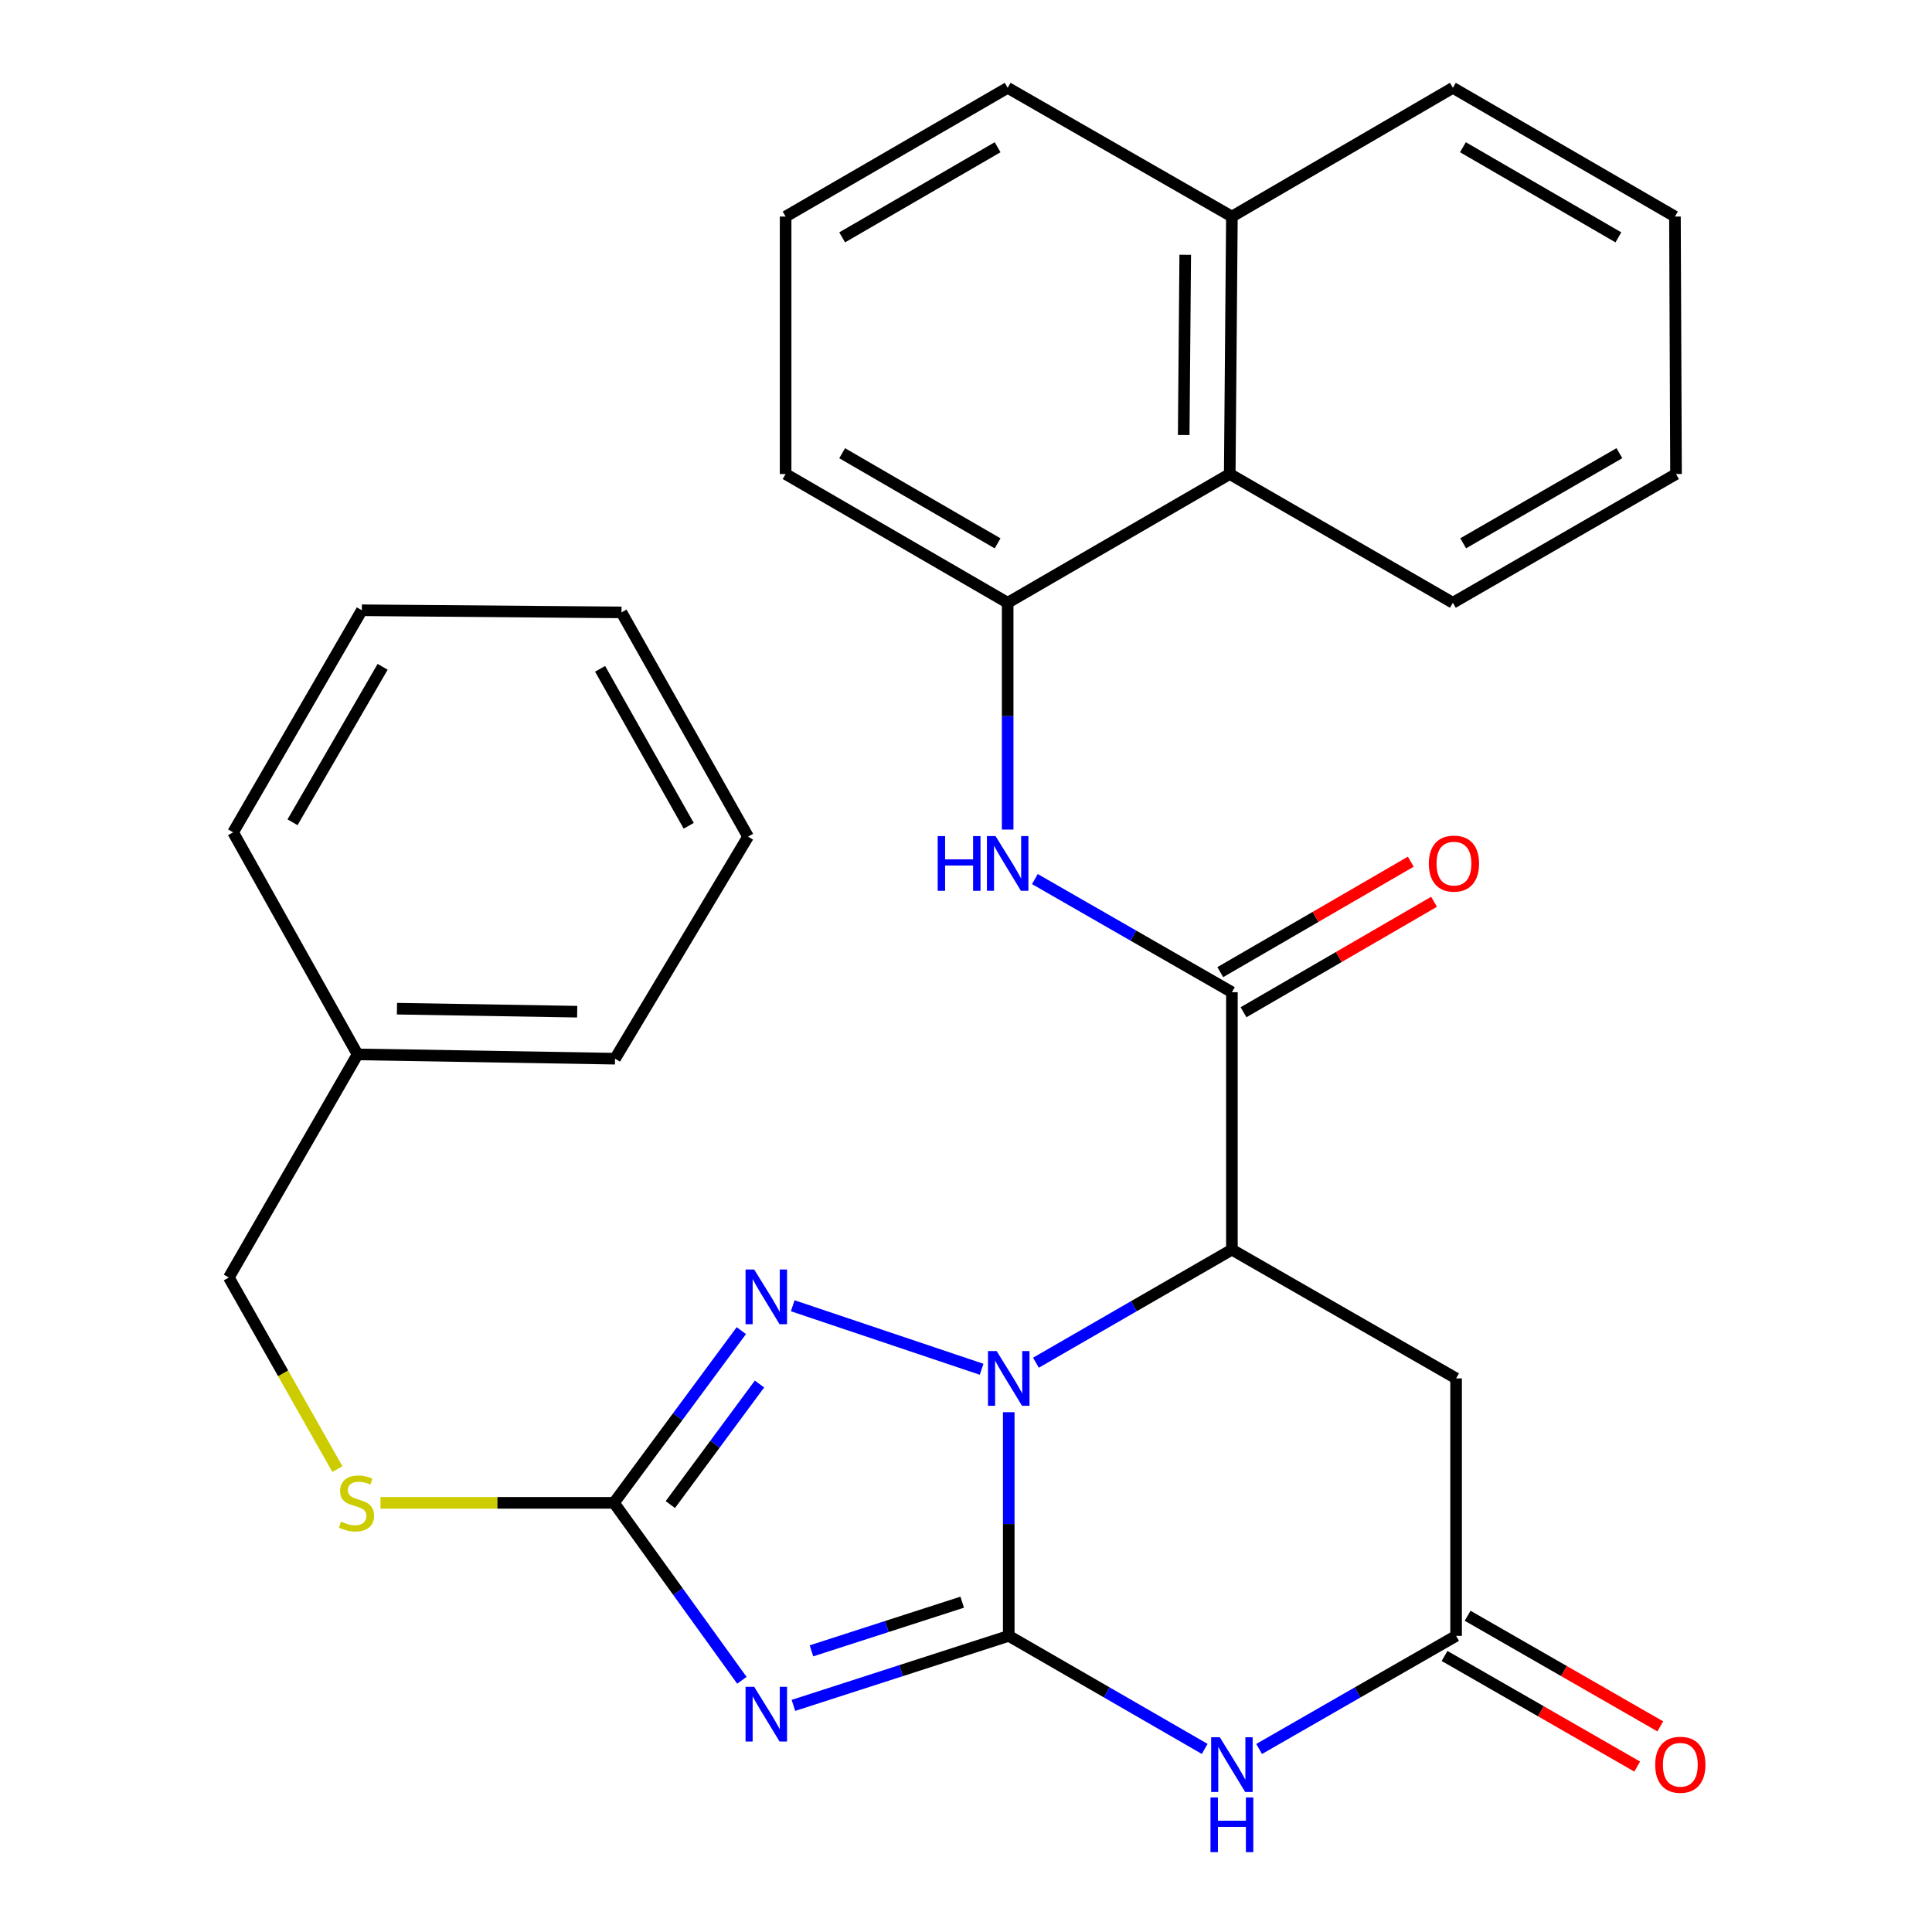 <?xml version='1.0' encoding='iso-8859-1'?>
<svg version='1.1' baseProfile='full'
              xmlns='http://www.w3.org/2000/svg'
                      xmlns:rdkit='http://www.rdkit.org/xml'
                      xmlns:xlink='http://www.w3.org/1999/xlink'
                  xml:space='preserve'
width='1000px' height='1000px' viewBox='0 0 1000 1000'>
<!-- END OF HEADER -->
<rect style='opacity:1.0;fill:#FFFFFF;stroke:none' width='1000' height='1000' x='0' y='0'> </rect>
<path class='bond-0' d='M 522.125,846.719 L 522.125,788.834' style='fill:none;fill-rule:evenodd;stroke:#000000;stroke-width:6px;stroke-linecap:butt;stroke-linejoin:miter;stroke-opacity:1' />
<path class='bond-0' d='M 522.125,788.834 L 522.125,730.948' style='fill:none;fill-rule:evenodd;stroke:#0000FF;stroke-width:6px;stroke-linecap:butt;stroke-linejoin:miter;stroke-opacity:1' />
<path class='bond-1' d='M 522.125,846.719 L 466.398,864.714' style='fill:none;fill-rule:evenodd;stroke:#000000;stroke-width:6px;stroke-linecap:butt;stroke-linejoin:miter;stroke-opacity:1' />
<path class='bond-1' d='M 466.398,864.714 L 410.671,882.71' style='fill:none;fill-rule:evenodd;stroke:#0000FF;stroke-width:6px;stroke-linecap:butt;stroke-linejoin:miter;stroke-opacity:1' />
<path class='bond-1' d='M 498.033,829.284 L 459.025,841.881' style='fill:none;fill-rule:evenodd;stroke:#000000;stroke-width:6px;stroke-linecap:butt;stroke-linejoin:miter;stroke-opacity:1' />
<path class='bond-1' d='M 459.025,841.881 L 420.016,854.478' style='fill:none;fill-rule:evenodd;stroke:#0000FF;stroke-width:6px;stroke-linecap:butt;stroke-linejoin:miter;stroke-opacity:1' />
<path class='bond-3' d='M 522.125,846.719 L 572.841,875.978' style='fill:none;fill-rule:evenodd;stroke:#000000;stroke-width:6px;stroke-linecap:butt;stroke-linejoin:miter;stroke-opacity:1' />
<path class='bond-3' d='M 572.841,875.978 L 623.557,905.237' style='fill:none;fill-rule:evenodd;stroke:#0000FF;stroke-width:6px;stroke-linecap:butt;stroke-linejoin:miter;stroke-opacity:1' />
<path class='bond-2' d='M 536.199,705.337 L 586.915,676.078' style='fill:none;fill-rule:evenodd;stroke:#0000FF;stroke-width:6px;stroke-linecap:butt;stroke-linejoin:miter;stroke-opacity:1' />
<path class='bond-2' d='M 586.915,676.078 L 637.631,646.819' style='fill:none;fill-rule:evenodd;stroke:#000000;stroke-width:6px;stroke-linecap:butt;stroke-linejoin:miter;stroke-opacity:1' />
<path class='bond-4' d='M 508.075,708.732 L 410.314,675.854' style='fill:none;fill-rule:evenodd;stroke:#0000FF;stroke-width:6px;stroke-linecap:butt;stroke-linejoin:miter;stroke-opacity:1' />
<path class='bond-5' d='M 383.996,869.712 L 350.891,823.79' style='fill:none;fill-rule:evenodd;stroke:#0000FF;stroke-width:6px;stroke-linecap:butt;stroke-linejoin:miter;stroke-opacity:1' />
<path class='bond-5' d='M 350.891,823.79 L 317.786,777.868' style='fill:none;fill-rule:evenodd;stroke:#000000;stroke-width:6px;stroke-linecap:butt;stroke-linejoin:miter;stroke-opacity:1' />
<path class='bond-6' d='M 637.631,646.819 L 637.631,513.557' style='fill:none;fill-rule:evenodd;stroke:#000000;stroke-width:6px;stroke-linecap:butt;stroke-linejoin:miter;stroke-opacity:1' />
<path class='bond-31' d='M 637.631,646.819 L 753.67,713.457' style='fill:none;fill-rule:evenodd;stroke:#000000;stroke-width:6px;stroke-linecap:butt;stroke-linejoin:miter;stroke-opacity:1' />
<path class='bond-7' d='M 651.716,905.268 L 702.693,875.993' style='fill:none;fill-rule:evenodd;stroke:#0000FF;stroke-width:6px;stroke-linecap:butt;stroke-linejoin:miter;stroke-opacity:1' />
<path class='bond-7' d='M 702.693,875.993 L 753.67,846.719' style='fill:none;fill-rule:evenodd;stroke:#000000;stroke-width:6px;stroke-linecap:butt;stroke-linejoin:miter;stroke-opacity:1' />
<path class='bond-30' d='M 383.711,688.729 L 350.748,733.298' style='fill:none;fill-rule:evenodd;stroke:#0000FF;stroke-width:6px;stroke-linecap:butt;stroke-linejoin:miter;stroke-opacity:1' />
<path class='bond-30' d='M 350.748,733.298 L 317.786,777.868' style='fill:none;fill-rule:evenodd;stroke:#000000;stroke-width:6px;stroke-linecap:butt;stroke-linejoin:miter;stroke-opacity:1' />
<path class='bond-30' d='M 393.114,716.367 L 370.04,747.566' style='fill:none;fill-rule:evenodd;stroke:#0000FF;stroke-width:6px;stroke-linecap:butt;stroke-linejoin:miter;stroke-opacity:1' />
<path class='bond-30' d='M 370.04,747.566 L 346.967,778.765' style='fill:none;fill-rule:evenodd;stroke:#000000;stroke-width:6px;stroke-linecap:butt;stroke-linejoin:miter;stroke-opacity:1' />
<path class='bond-11' d='M 317.786,777.868 L 257.361,777.868' style='fill:none;fill-rule:evenodd;stroke:#000000;stroke-width:6px;stroke-linecap:butt;stroke-linejoin:miter;stroke-opacity:1' />
<path class='bond-11' d='M 257.361,777.868 L 196.936,777.868' style='fill:none;fill-rule:evenodd;stroke:#CCCC00;stroke-width:6px;stroke-linecap:butt;stroke-linejoin:miter;stroke-opacity:1' />
<path class='bond-9' d='M 637.631,513.557 L 586.641,484.282' style='fill:none;fill-rule:evenodd;stroke:#000000;stroke-width:6px;stroke-linecap:butt;stroke-linejoin:miter;stroke-opacity:1' />
<path class='bond-9' d='M 586.641,484.282 L 535.651,455.007' style='fill:none;fill-rule:evenodd;stroke:#0000FF;stroke-width:6px;stroke-linecap:butt;stroke-linejoin:miter;stroke-opacity:1' />
<path class='bond-13' d='M 643.649,523.936 L 692.954,495.349' style='fill:none;fill-rule:evenodd;stroke:#000000;stroke-width:6px;stroke-linecap:butt;stroke-linejoin:miter;stroke-opacity:1' />
<path class='bond-13' d='M 692.954,495.349 L 742.26,466.762' style='fill:none;fill-rule:evenodd;stroke:#FF0000;stroke-width:6px;stroke-linecap:butt;stroke-linejoin:miter;stroke-opacity:1' />
<path class='bond-13' d='M 631.613,503.179 L 680.919,474.591' style='fill:none;fill-rule:evenodd;stroke:#000000;stroke-width:6px;stroke-linecap:butt;stroke-linejoin:miter;stroke-opacity:1' />
<path class='bond-13' d='M 680.919,474.591 L 730.225,446.004' style='fill:none;fill-rule:evenodd;stroke:#FF0000;stroke-width:6px;stroke-linecap:butt;stroke-linejoin:miter;stroke-opacity:1' />
<path class='bond-8' d='M 753.67,846.719 L 753.67,713.457' style='fill:none;fill-rule:evenodd;stroke:#000000;stroke-width:6px;stroke-linecap:butt;stroke-linejoin:miter;stroke-opacity:1' />
<path class='bond-14' d='M 747.697,857.123 L 797.557,885.75' style='fill:none;fill-rule:evenodd;stroke:#000000;stroke-width:6px;stroke-linecap:butt;stroke-linejoin:miter;stroke-opacity:1' />
<path class='bond-14' d='M 797.557,885.75 L 847.417,914.376' style='fill:none;fill-rule:evenodd;stroke:#FF0000;stroke-width:6px;stroke-linecap:butt;stroke-linejoin:miter;stroke-opacity:1' />
<path class='bond-14' d='M 759.644,836.314 L 809.504,864.941' style='fill:none;fill-rule:evenodd;stroke:#000000;stroke-width:6px;stroke-linecap:butt;stroke-linejoin:miter;stroke-opacity:1' />
<path class='bond-14' d='M 809.504,864.941 L 859.364,893.567' style='fill:none;fill-rule:evenodd;stroke:#FF0000;stroke-width:6px;stroke-linecap:butt;stroke-linejoin:miter;stroke-opacity:1' />
<path class='bond-10' d='M 521.565,429.387 L 521.565,370.689' style='fill:none;fill-rule:evenodd;stroke:#0000FF;stroke-width:6px;stroke-linecap:butt;stroke-linejoin:miter;stroke-opacity:1' />
<path class='bond-10' d='M 521.565,370.689 L 521.565,311.992' style='fill:none;fill-rule:evenodd;stroke:#000000;stroke-width:6px;stroke-linecap:butt;stroke-linejoin:miter;stroke-opacity:1' />
<path class='bond-12' d='M 521.565,311.992 L 636.511,245.354' style='fill:none;fill-rule:evenodd;stroke:#000000;stroke-width:6px;stroke-linecap:butt;stroke-linejoin:miter;stroke-opacity:1' />
<path class='bond-18' d='M 521.565,311.992 L 406.632,245.354' style='fill:none;fill-rule:evenodd;stroke:#000000;stroke-width:6px;stroke-linecap:butt;stroke-linejoin:miter;stroke-opacity:1' />
<path class='bond-18' d='M 516.36,281.238 L 435.907,234.592' style='fill:none;fill-rule:evenodd;stroke:#000000;stroke-width:6px;stroke-linecap:butt;stroke-linejoin:miter;stroke-opacity:1' />
<path class='bond-16' d='M 174.626,760.397 L 146.536,710.82' style='fill:none;fill-rule:evenodd;stroke:#CCCC00;stroke-width:6px;stroke-linecap:butt;stroke-linejoin:miter;stroke-opacity:1' />
<path class='bond-16' d='M 146.536,710.82 L 118.447,661.243' style='fill:none;fill-rule:evenodd;stroke:#000000;stroke-width:6px;stroke-linecap:butt;stroke-linejoin:miter;stroke-opacity:1' />
<path class='bond-15' d='M 636.511,245.354 L 637.631,112.092' style='fill:none;fill-rule:evenodd;stroke:#000000;stroke-width:6px;stroke-linecap:butt;stroke-linejoin:miter;stroke-opacity:1' />
<path class='bond-15' d='M 612.686,225.163 L 613.469,131.88' style='fill:none;fill-rule:evenodd;stroke:#000000;stroke-width:6px;stroke-linecap:butt;stroke-linejoin:miter;stroke-opacity:1' />
<path class='bond-20' d='M 636.511,245.354 L 752.004,311.992' style='fill:none;fill-rule:evenodd;stroke:#000000;stroke-width:6px;stroke-linecap:butt;stroke-linejoin:miter;stroke-opacity:1' />
<path class='bond-22' d='M 637.631,112.092 L 752.004,45.455' style='fill:none;fill-rule:evenodd;stroke:#000000;stroke-width:6px;stroke-linecap:butt;stroke-linejoin:miter;stroke-opacity:1' />
<path class='bond-33' d='M 637.631,112.092 L 521.565,45.455' style='fill:none;fill-rule:evenodd;stroke:#000000;stroke-width:6px;stroke-linecap:butt;stroke-linejoin:miter;stroke-opacity:1' />
<path class='bond-17' d='M 118.447,661.243 L 185.071,545.75' style='fill:none;fill-rule:evenodd;stroke:#000000;stroke-width:6px;stroke-linecap:butt;stroke-linejoin:miter;stroke-opacity:1' />
<path class='bond-23' d='M 185.071,545.75 L 318.346,547.976' style='fill:none;fill-rule:evenodd;stroke:#000000;stroke-width:6px;stroke-linecap:butt;stroke-linejoin:miter;stroke-opacity:1' />
<path class='bond-23' d='M 205.463,522.093 L 298.756,523.651' style='fill:none;fill-rule:evenodd;stroke:#000000;stroke-width:6px;stroke-linecap:butt;stroke-linejoin:miter;stroke-opacity:1' />
<path class='bond-24' d='M 185.071,545.75 L 120.66,430.817' style='fill:none;fill-rule:evenodd;stroke:#000000;stroke-width:6px;stroke-linecap:butt;stroke-linejoin:miter;stroke-opacity:1' />
<path class='bond-19' d='M 406.632,245.354 L 406.632,112.092' style='fill:none;fill-rule:evenodd;stroke:#000000;stroke-width:6px;stroke-linecap:butt;stroke-linejoin:miter;stroke-opacity:1' />
<path class='bond-21' d='M 406.632,112.092 L 521.565,45.455' style='fill:none;fill-rule:evenodd;stroke:#000000;stroke-width:6px;stroke-linecap:butt;stroke-linejoin:miter;stroke-opacity:1' />
<path class='bond-21' d='M 435.907,122.854 L 516.36,76.208' style='fill:none;fill-rule:evenodd;stroke:#000000;stroke-width:6px;stroke-linecap:butt;stroke-linejoin:miter;stroke-opacity:1' />
<path class='bond-25' d='M 752.004,311.992 L 867.51,245.354' style='fill:none;fill-rule:evenodd;stroke:#000000;stroke-width:6px;stroke-linecap:butt;stroke-linejoin:miter;stroke-opacity:1' />
<path class='bond-25' d='M 757.339,281.212 L 838.194,234.566' style='fill:none;fill-rule:evenodd;stroke:#000000;stroke-width:6px;stroke-linecap:butt;stroke-linejoin:miter;stroke-opacity:1' />
<path class='bond-34' d='M 752.004,45.455 L 866.95,112.092' style='fill:none;fill-rule:evenodd;stroke:#000000;stroke-width:6px;stroke-linecap:butt;stroke-linejoin:miter;stroke-opacity:1' />
<path class='bond-34' d='M 757.212,76.209 L 837.674,122.855' style='fill:none;fill-rule:evenodd;stroke:#000000;stroke-width:6px;stroke-linecap:butt;stroke-linejoin:miter;stroke-opacity:1' />
<path class='bond-28' d='M 318.346,547.976 L 387.197,433.043' style='fill:none;fill-rule:evenodd;stroke:#000000;stroke-width:6px;stroke-linecap:butt;stroke-linejoin:miter;stroke-opacity:1' />
<path class='bond-27' d='M 120.66,430.817 L 187.284,315.871' style='fill:none;fill-rule:evenodd;stroke:#000000;stroke-width:6px;stroke-linecap:butt;stroke-linejoin:miter;stroke-opacity:1' />
<path class='bond-27' d='M 151.413,425.607 L 198.05,345.145' style='fill:none;fill-rule:evenodd;stroke:#000000;stroke-width:6px;stroke-linecap:butt;stroke-linejoin:miter;stroke-opacity:1' />
<path class='bond-26' d='M 867.51,245.354 L 866.95,112.092' style='fill:none;fill-rule:evenodd;stroke:#000000;stroke-width:6px;stroke-linecap:butt;stroke-linejoin:miter;stroke-opacity:1' />
<path class='bond-29' d='M 187.284,315.871 L 321.679,316.977' style='fill:none;fill-rule:evenodd;stroke:#000000;stroke-width:6px;stroke-linecap:butt;stroke-linejoin:miter;stroke-opacity:1' />
<path class='bond-32' d='M 387.197,433.043 L 321.679,316.977' style='fill:none;fill-rule:evenodd;stroke:#000000;stroke-width:6px;stroke-linecap:butt;stroke-linejoin:miter;stroke-opacity:1' />
<path class='bond-32' d='M 356.474,427.428 L 310.611,346.182' style='fill:none;fill-rule:evenodd;stroke:#000000;stroke-width:6px;stroke-linecap:butt;stroke-linejoin:miter;stroke-opacity:1' />
<path  class='atom-1' d='M 515.865 699.297
L 525.145 714.297
Q 526.065 715.777, 527.545 718.457
Q 529.025 721.137, 529.105 721.297
L 529.105 699.297
L 532.865 699.297
L 532.865 727.617
L 528.985 727.617
L 519.025 711.217
Q 517.865 709.297, 516.625 707.097
Q 515.425 704.897, 515.065 704.217
L 515.065 727.617
L 511.385 727.617
L 511.385 699.297
L 515.865 699.297
' fill='#0000FF'/>
<path  class='atom-2' d='M 390.374 873.083
L 399.654 888.083
Q 400.574 889.563, 402.054 892.243
Q 403.534 894.923, 403.614 895.083
L 403.614 873.083
L 407.374 873.083
L 407.374 901.403
L 403.494 901.403
L 393.534 885.003
Q 392.374 883.083, 391.134 880.883
Q 389.934 878.683, 389.574 878.003
L 389.574 901.403
L 385.894 901.403
L 385.894 873.083
L 390.374 873.083
' fill='#0000FF'/>
<path  class='atom-4' d='M 631.371 899.196
L 640.651 914.196
Q 641.571 915.676, 643.051 918.356
Q 644.531 921.036, 644.611 921.196
L 644.611 899.196
L 648.371 899.196
L 648.371 927.516
L 644.491 927.516
L 634.531 911.116
Q 633.371 909.196, 632.131 906.996
Q 630.931 904.796, 630.571 904.116
L 630.571 927.516
L 626.891 927.516
L 626.891 899.196
L 631.371 899.196
' fill='#0000FF'/>
<path  class='atom-4' d='M 626.551 930.348
L 630.391 930.348
L 630.391 942.388
L 644.871 942.388
L 644.871 930.348
L 648.711 930.348
L 648.711 958.668
L 644.871 958.668
L 644.871 945.588
L 630.391 945.588
L 630.391 958.668
L 626.551 958.668
L 626.551 930.348
' fill='#0000FF'/>
<path  class='atom-5' d='M 390.374 657.094
L 399.654 672.094
Q 400.574 673.574, 402.054 676.254
Q 403.534 678.934, 403.614 679.094
L 403.614 657.094
L 407.374 657.094
L 407.374 685.414
L 403.494 685.414
L 393.534 669.014
Q 392.374 667.094, 391.134 664.894
Q 389.934 662.694, 389.574 662.014
L 389.574 685.414
L 385.894 685.414
L 385.894 657.094
L 390.374 657.094
' fill='#0000FF'/>
<path  class='atom-10' d='M 485.345 432.76
L 489.185 432.76
L 489.185 444.8
L 503.665 444.8
L 503.665 432.76
L 507.505 432.76
L 507.505 461.08
L 503.665 461.08
L 503.665 448
L 489.185 448
L 489.185 461.08
L 485.345 461.08
L 485.345 432.76
' fill='#0000FF'/>
<path  class='atom-10' d='M 515.305 432.76
L 524.585 447.76
Q 525.505 449.24, 526.985 451.92
Q 528.465 454.6, 528.545 454.76
L 528.545 432.76
L 532.305 432.76
L 532.305 461.08
L 528.425 461.08
L 518.465 444.68
Q 517.305 442.76, 516.065 440.56
Q 514.865 438.36, 514.505 437.68
L 514.505 461.08
L 510.825 461.08
L 510.825 432.76
L 515.305 432.76
' fill='#0000FF'/>
<path  class='atom-12' d='M 176.524 787.588
Q 176.844 787.708, 178.164 788.268
Q 179.484 788.828, 180.924 789.188
Q 182.404 789.508, 183.844 789.508
Q 186.524 789.508, 188.084 788.228
Q 189.644 786.908, 189.644 784.628
Q 189.644 783.068, 188.844 782.108
Q 188.084 781.148, 186.884 780.628
Q 185.684 780.108, 183.684 779.508
Q 181.164 778.748, 179.644 778.028
Q 178.164 777.308, 177.084 775.788
Q 176.044 774.268, 176.044 771.708
Q 176.044 768.148, 178.444 765.948
Q 180.884 763.748, 185.684 763.748
Q 188.964 763.748, 192.684 765.308
L 191.764 768.388
Q 188.364 766.988, 185.804 766.988
Q 183.044 766.988, 181.524 768.148
Q 180.004 769.268, 180.044 771.228
Q 180.044 772.748, 180.804 773.668
Q 181.604 774.588, 182.724 775.108
Q 183.884 775.628, 185.804 776.228
Q 188.364 777.028, 189.884 777.828
Q 191.404 778.628, 192.484 780.268
Q 193.604 781.868, 193.604 784.628
Q 193.604 788.548, 190.964 790.668
Q 188.364 792.748, 184.004 792.748
Q 181.484 792.748, 179.564 792.188
Q 177.684 791.668, 175.444 790.748
L 176.524 787.588
' fill='#CCCC00'/>
<path  class='atom-14' d='M 739.564 447
Q 739.564 440.2, 742.924 436.4
Q 746.284 432.6, 752.564 432.6
Q 758.844 432.6, 762.204 436.4
Q 765.564 440.2, 765.564 447
Q 765.564 453.88, 762.164 457.8
Q 758.764 461.68, 752.564 461.68
Q 746.324 461.68, 742.924 457.8
Q 739.564 453.92, 739.564 447
M 752.564 458.48
Q 756.884 458.48, 759.204 455.6
Q 761.564 452.68, 761.564 447
Q 761.564 441.44, 759.204 438.64
Q 756.884 435.8, 752.564 435.8
Q 748.244 435.8, 745.884 438.6
Q 743.564 441.4, 743.564 447
Q 743.564 452.72, 745.884 455.6
Q 748.244 458.48, 752.564 458.48
' fill='#FF0000'/>
<path  class='atom-15' d='M 856.736 913.436
Q 856.736 906.636, 860.096 902.836
Q 863.456 899.036, 869.736 899.036
Q 876.016 899.036, 879.376 902.836
Q 882.736 906.636, 882.736 913.436
Q 882.736 920.316, 879.336 924.236
Q 875.936 928.116, 869.736 928.116
Q 863.496 928.116, 860.096 924.236
Q 856.736 920.356, 856.736 913.436
M 869.736 924.916
Q 874.056 924.916, 876.376 922.036
Q 878.736 919.116, 878.736 913.436
Q 878.736 907.876, 876.376 905.076
Q 874.056 902.236, 869.736 902.236
Q 865.416 902.236, 863.056 905.036
Q 860.736 907.836, 860.736 913.436
Q 860.736 919.156, 863.056 922.036
Q 865.416 924.916, 869.736 924.916
' fill='#FF0000'/>
</svg>
